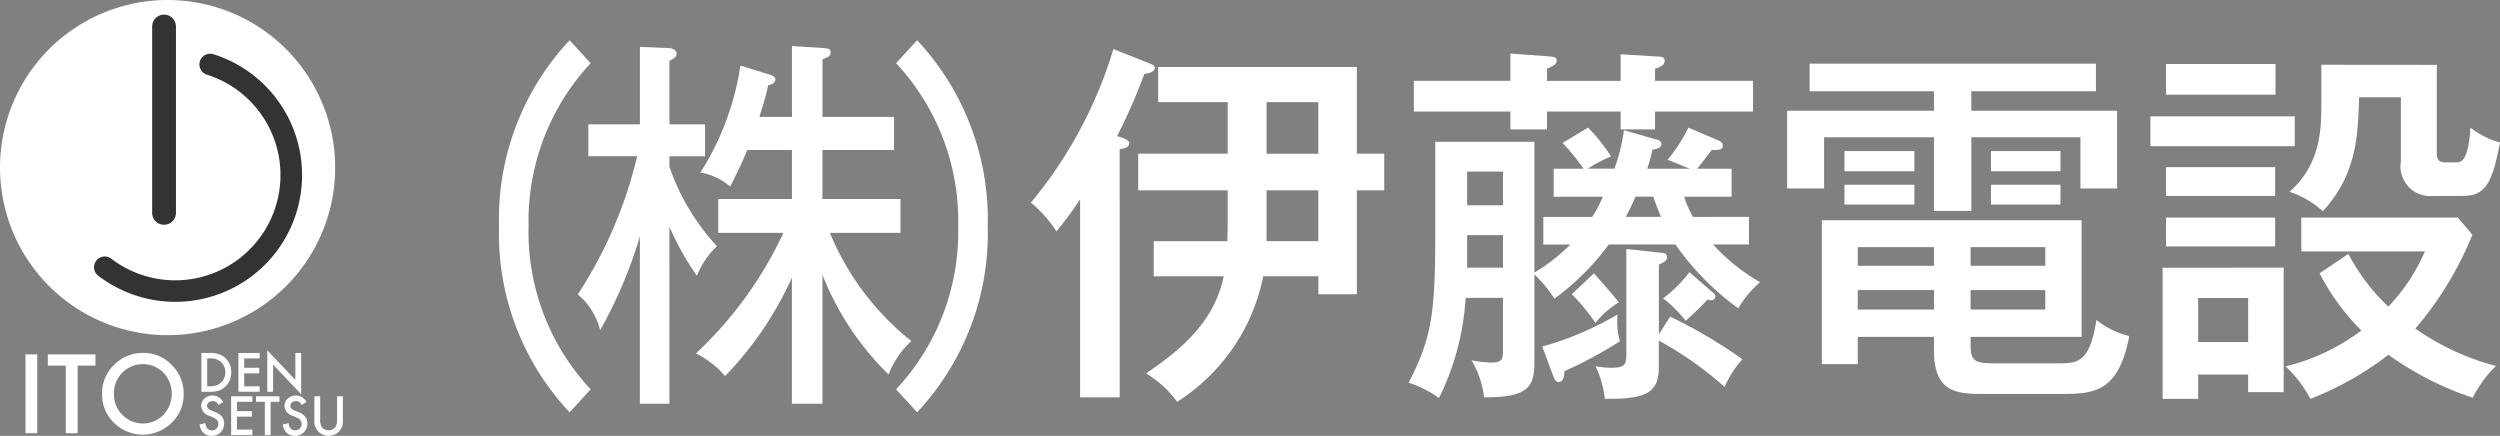 <svg xmlns="http://www.w3.org/2000/svg" xmlns:xlink="http://www.w3.org/1999/xlink" width="190" height="33.125" viewBox="0 0 190 33.125">
  <rect x="0" y="0" width="190" height="33.125" fill="#808080" stroke="none"/>
  <defs>
    <clipPath id="clip-path">
      <path id="パス_68757" data-name="パス 68757" d="M12.621,16.545A12.737,12.737,0,1,0,25.358,3.809,12.736,12.736,0,0,0,12.621,16.545" transform="translate(-12.621 -3.809)" fill="none"/>
    </clipPath>
  </defs>
  <g id="フッターロゴ" transform="translate(-11.119 -3.356)">
    <g id="グループ_132309" data-name="グループ 132309" transform="translate(13.056 7.085)">
      <g id="グループ_132315" data-name="グループ 132315" transform="translate(0 0)">
        <path id="パス_68751" data-name="パス 68751" d="M248.188,41.17h-3.008V26.116a27.954,27.954,0,0,1-1.8,2.443,9.176,9.176,0,0,0-1.94-2.187,33.255,33.255,0,0,0,6.27-11.673l2.783,1.107c.14.057.365.142.365.312,0,.369-.619.454-.787.454a44.081,44.081,0,0,1-2.082,4.744c.563.17.928.311.928.539,0,.341-.477.426-.73.454Zm2.586-9.2V29.3h5.594c0-.283.029-.88.029-1.193v-2.67h-6.8V22.652h6.8v-3.92h-5.285v-2.67h15.1v6.589h2.081v2.783h-2.081v7.9h-2.923V31.968H259.1a14.71,14.71,0,0,1-6.55,9.542,7.767,7.767,0,0,0-2.361-2.158c2.727-1.846,5.2-3.948,5.905-7.384Zm8.575-9.316h3.936V18.733H259.35Zm0,6.645h3.936V25.435H259.35Z" transform="translate(-165.029 -14.7)" fill="#fff"/>
        <path id="パス_68752" data-name="パス 68752" d="M351.149,28.105v2.1h-2.728a14.734,14.734,0,0,0,3.571,2.868,7.831,7.831,0,0,0-1.658,1.988,20.851,20.851,0,0,1-4.78-4.857h-5.061a18.886,18.886,0,0,1-4.131,4.118,9.988,9.988,0,0,0-1.52-1.846v6.7c0,1.9-.561,2.67-3.823,2.642a7.2,7.2,0,0,0-.955-2.812,7.959,7.959,0,0,0,1.489.17c.9,0,.9-.284.9-1.022v-3.89h-2.84a19.748,19.748,0,0,1-2.023,7.611,8.129,8.129,0,0,0-2.308-1.165c1.716-3.323,2.025-5.14,2.025-11.219V22.4h7.534v9.94a13.831,13.831,0,0,0,2.728-2.13H335.52v-2.1h3.711a9.556,9.556,0,0,0,.815-1.533h-3.741v-2.13h2.278a17.4,17.4,0,0,0-1.6-1.96l1.941-1.165a14.6,14.6,0,0,1,1.742,2.187,11.608,11.608,0,0,0-1.771.937h2.023a13.636,13.636,0,0,0,.731-2.926l2.474.711c.225.056.366.141.366.341,0,.284-.254.34-.674.426a13.894,13.894,0,0,1-.393,1.449h3.233l-1.687-.682a11.779,11.779,0,0,0,1.575-2.443l2.191.938c.225.085.422.2.422.426,0,.341-.311.341-.842.341-.171.227-.93,1.222-1.1,1.421h2.615v2.13h-3.6a6.719,6.719,0,0,0,.674,1.533ZM333.017,15.694l2.728.2c.619.056.788.056.788.34,0,.341-.507.512-.732.6v.937h5.594V15.75l2.813.171c.225,0,.534.028.534.312,0,.369-.366.482-.732.625v.908h7.449V20.1h-7.449V21.46h-2.615V20.1H335.8V21.46h-2.783V20.1h-7.336V17.767h7.336Zm-.561,8.975h-2.728v2.556h2.728Zm0,4.828h-2.728v2.471h2.728Zm2.981,8.464a23.652,23.652,0,0,0,5.732-2.442,5.406,5.406,0,0,0,.17,2.044,32.6,32.6,0,0,1-4.217,2.273c0,.2-.028.823-.422.823-.28,0-.366-.283-.477-.6Zm3.934-5.566c.169.2,1.661,1.875,1.884,2.216a6.13,6.13,0,0,0-1.772,1.561,14.7,14.7,0,0,0-1.8-2.186Zm5.793,3.295a37.3,37.3,0,0,1,5.481,3.237,8.186,8.186,0,0,0-1.35,2.1,27.335,27.335,0,0,0-5-3.522v2.045c0,1.959-1.013,2.414-4.1,2.385a7.742,7.742,0,0,0-.7-2.471,8.246,8.246,0,0,0,1.126.114c1.179,0,1.208-.255,1.208-1.193V30.548l2.643.284c.2.029.449.029.449.341,0,.227-.112.312-.618.568v5.283Zm-.7-7.584c-.226-.539-.394-.966-.591-1.533h-1.35c-.169.4-.308.709-.731,1.533Zm3.962,5.766a.373.373,0,0,1,.17.283.3.3,0,0,1-.338.284.457.457,0,0,1-.251-.056A21.556,21.556,0,0,1,346.342,36a10.6,10.6,0,0,0-1.714-1.7,10.24,10.24,0,0,0,1.995-1.988Z" transform="translate(-220.164 -15.354)" fill="#fff"/>
        <path id="パス_68753" data-name="パス 68753" d="M423.291,21.512h11.077V27.42h-2.785V23.529h-8.292v5.6h-2.84v-5.6H412.1V27.42H409.29V21.512h11.161V20.036H411v-2.1h21.761v2.1h-9.474Zm-.057,17.865c0,1.221.421,1.334,1.911,1.334h4.7c1.518,0,2.444-.028,2.95-3.295a6.439,6.439,0,0,0,2.5,1.222c-.816,4.289-2.7,4.4-5.2,4.4h-5.735c-2.082,0-3.909-.028-3.909-3.295V38.7h-5.793v2.074h-2.727V29.833H431.67V38.7h-8.437Zm-4.271-13.264h-5.314V24.58h5.314Zm0,2.528h-5.314V27.136h5.314Zm1.489,3.237h-5.793V33.3h5.793Zm0,3.267h-5.793v1.477h5.793Zm2.782-1.846h5.678V31.878h-5.678Zm0,3.323h5.678V35.145h-5.678Zm6.832-10.509h-5.284V24.58h5.284Zm0,2.528h-5.284V27.136h5.284Z" transform="translate(-275.406 -16.827)" fill="#fff"/>
        <path id="パス_68754" data-name="パス 68754" d="M500.9,24.265H489.934V21.992H500.9Zm-.841,9.23v9.457h-2.7V41.618h-3.8v1.846h-2.7V33.5Zm-.62-13.15h-8.32V18.016h8.32Zm-.028,7.7h-8.292V25.855h8.292Zm0,3.834h-8.292V29.689h8.292Zm-5.85,7.271h3.8V35.8h-3.8Zm11.415-6.7a15.2,15.2,0,0,0,3.037,4.006,14.37,14.37,0,0,0,2.783-4.2H501.4V29.689H513.3l1.1,1.307a25.92,25.92,0,0,1-4.331,7.128,18.87,18.87,0,0,0,6.129,2.841,8.854,8.854,0,0,0-1.77,2.414,23.777,23.777,0,0,1-6.411-3.265,23.642,23.642,0,0,1-5.932,3.351,9.229,9.229,0,0,0-1.883-2.471,15.655,15.655,0,0,0,5.761-2.726,17.38,17.38,0,0,1-3.175-4.346Zm6.72-14.37v6.759c0,.369.141.653.618.653h.815c.393,0,.957,0,1.124-2.642A6.243,6.243,0,0,0,516.5,23.98c-.56,2.925-1.039,4.061-2.783,4.061H511.44a2.255,2.255,0,0,1-2.473-2.613V20.544H505.79c-.085,2.9-.169,5.851-2.755,8.662a7.034,7.034,0,0,0-2.531-1.477c2.418-2.13,2.418-4.885,2.418-6.816v-2.84Z" transform="translate(-328.437 -16.881)" fill="#fff"/>
        <rect id="長方形_25847" data-name="長方形 25847" width="0.895" height="5.991" transform="translate(0 23.204)" fill="#fff"/>
        <path id="パス_68755" data-name="パス 68755" d="M25.5,83.32v5.141h-.9V83.32H23.236v-.85h3.619v.85Z" transform="translate(-21.538 -59.265)" fill="#fff"/>
        <path id="パス_68756" data-name="パス 68756" d="M35.276,85.222a2.948,2.948,0,0,1,.918-2.173,3.006,3.006,0,0,1,2.2-.908,2.95,2.95,0,0,1,2.175.916,3.01,3.01,0,0,1,.91,2.2,2.958,2.958,0,0,1-.914,2.192,3.111,3.111,0,0,1-4.28.1,2.958,2.958,0,0,1-1.006-2.328m.9.012a2.177,2.177,0,0,0,.661,1.634,2.173,2.173,0,0,0,3.092-.012,2.342,2.342,0,0,0,.008-3.213,2.2,2.2,0,0,0-3.123,0,2.173,2.173,0,0,0-.637,1.591" transform="translate(-29.456 -59.049)" fill="#fff"/>
      </g>
    </g>
    <g id="グループ_132311" data-name="グループ 132311" transform="translate(11.119 3.356)">
      <g id="グループ_132310" data-name="グループ 132310" clip-path="url(#clip-path)">
        <rect id="長方形_25849" data-name="長方形 25849" width="35.553" height="35.553" transform="matrix(0.584, -0.812, 0.812, 0.584, -12.074, 16.791)" fill="#fff"/>
      </g>
    </g>
    <g id="グループ_132313" data-name="グループ 132313" transform="translate(18.267 4.469)">
      <g id="グループ_132321" data-name="グループ 132321" transform="translate(0 0)">
        <path id="パス_68758" data-name="パス 68758" d="M39.668,34.593a9.663,9.663,0,0,1-5.852-1.984.815.815,0,1,1,.991-1.295A8,8,0,1,0,42.077,17.33a.815.815,0,0,1,.489-1.556,9.631,9.631,0,0,1-2.9,18.818" transform="translate(-33.497 -12.766)" fill="#333"/>
        <path id="パス_68759" data-name="パス 68759" d="M47.291,23.031a.9.9,0,0,1-.9-.9V7.964a.9.9,0,0,1,1.807,0V22.127a.9.9,0,0,1-.9.9" transform="translate(-41.974 -7.061)" fill="#333"/>
        <path id="パス_68760" data-name="パス 68760" d="M57.319,85.1V82.15h.614a2.232,2.232,0,0,1,.7.088,1.3,1.3,0,0,1,.5.293,1.42,1.42,0,0,1,.453,1.1,1.4,1.4,0,0,1-.472,1.1,1.36,1.36,0,0,1-.5.292,2.238,2.238,0,0,1-.688.082Zm.441-.419h.2a1.632,1.632,0,0,0,.494-.064,1,1,0,0,0,.356-.212,1.014,1.014,0,0,0,.326-.782,1.033,1.033,0,0,0-.322-.789,1.212,1.212,0,0,0-.854-.269h-.2Z" transform="translate(-49.162 -56.44)" fill="#fff"/>
        <path id="パス_68761" data-name="パス 68761" d="M67.159,82.569H65.985v.71h1.139V83.7H65.985v.987h1.173V85.1H65.545V82.151h1.614Z" transform="translate(-54.572 -56.44)" fill="#fff"/>
        <path id="パス_68762" data-name="パス 68762" d="M71.95,84.718V81.563l2.133,2.254V81.764h.441V84.9L72.392,82.65v2.068Z" transform="translate(-58.784 -56.053)" fill="#fff"/>
        <path id="パス_68763" data-name="パス 68763" d="M58.693,92.1l-.358.214a.628.628,0,0,0-.191-.23.505.505,0,0,0-.55.044.328.328,0,0,0-.121.26q0,.216.318.348l.292.12a1.245,1.245,0,0,1,.521.355.8.8,0,0,1,.165.514.908.908,0,0,1-.269.673.918.918,0,0,1-.672.268.893.893,0,0,1-.629-.228,1.053,1.053,0,0,1-.3-.641l.447-.1a.778.778,0,0,0,.106.359.5.5,0,0,0,.741.052.485.485,0,0,0,.136-.353A.5.5,0,0,0,58.3,93.6a.4.4,0,0,0-.074-.133.592.592,0,0,0-.13-.112,1.2,1.2,0,0,0-.189-.1l-.282-.119a.82.82,0,0,1-.6-.75.715.715,0,0,1,.252-.557A.9.9,0,0,1,57.9,91.6a.875.875,0,0,1,.79.5" transform="translate(-48.882 -62.653)" fill="#fff"/>
        <path id="パス_68764" data-name="パス 68764" d="M65.538,92.187H64.366v.71H65.5v.419H64.366V94.3h1.173v.419H63.924V91.768h1.614Z" transform="translate(-53.506 -62.764)" fill="#fff"/>
        <path id="パス_68765" data-name="パス 68765" d="M70.549,92.187v2.535h-.441V92.187h-.673v-.419H71.22v.419Z" transform="translate(-57.13 -62.764)" fill="#fff"/>
        <path id="パス_68766" data-name="パス 68766" d="M77.168,92.1l-.358.214a.623.623,0,0,0-.191-.23.505.505,0,0,0-.549.044.328.328,0,0,0-.121.26q0,.216.318.348l.292.12a1.246,1.246,0,0,1,.521.355.8.8,0,0,1,.165.514.918.918,0,0,1-.941.941.893.893,0,0,1-.629-.228,1.051,1.051,0,0,1-.3-.641l.447-.1a.775.775,0,0,0,.106.359.5.5,0,0,0,.741.052.487.487,0,0,0,.136-.353.494.494,0,0,0-.024-.158.4.4,0,0,0-.074-.133.594.594,0,0,0-.129-.112,1.227,1.227,0,0,0-.19-.1l-.282-.119a.82.82,0,0,1-.6-.75.714.714,0,0,1,.252-.557.9.9,0,0,1,.626-.226.875.875,0,0,1,.79.5" transform="translate(-61.032 -62.653)" fill="#fff"/>
        <path id="パス_68767" data-name="パス 68767" d="M82.841,91.768v1.779a.983.983,0,0,0,.123.556A.654.654,0,0,0,84,94.1a.965.965,0,0,0,.124-.556V91.768h.441v1.9a1.066,1.066,0,0,1-1.084,1.105,1.054,1.054,0,0,1-.793-.337,1.07,1.07,0,0,1-.288-.769v-1.9Z" transform="translate(-65.655 -62.764)" fill="#fff"/>
        <path id="パス_68768" data-name="パス 68768" d="M130.353,14.486a17.574,17.574,0,0,0-4.719,12.393,17.508,17.508,0,0,0,4.719,12.393l-1.6,1.745a19.761,19.761,0,0,1-5.364-14.137,19.832,19.832,0,0,1,5.364-14.138Z" transform="translate(-92.61 -10.796)" fill="#fff"/>
        <path id="パス_68769" data-name="パス 68769" d="M147.829,41.218h-2.244V28.5a34.779,34.779,0,0,1-3.017,7.129,5.236,5.236,0,0,0-1.7-2.721,33.152,33.152,0,0,0,4.513-10.5h-3.714V19.982h3.92V14.1l2.192.089c.258,0,.593.148.593.414,0,.237-.077.3-.541.562v4.821h2.708v2.425h-2.708v.8a17.111,17.111,0,0,0,3.61,6.034,6.385,6.385,0,0,0-1.522,2.248,21.181,21.181,0,0,1-2.088-3.727Zm11.631,0h-2.322V31.636a26.18,26.18,0,0,1-5.08,7.482A6.772,6.772,0,0,0,149.84,37.4a29.7,29.7,0,0,0,6.653-9.169h-4.952V25.661h5.6V21.934h-3.4c-.129.355-.491,1.183-1.29,2.78a4.6,4.6,0,0,0-2.27-1.065,20.743,20.743,0,0,0,3.043-8.133l2.192.68c.284.089.464.177.464.384,0,.266-.258.355-.542.444-.257,1.124-.387,1.449-.67,2.4h2.475V14.037l2.373.148c.335.029.567.029.567.325s-.18.355-.618.532V19.42H164.9v2.514h-5.441v3.726h5.931v2.573h-5.365a20.5,20.5,0,0,0,6.19,8.222A6.7,6.7,0,0,0,164.488,39a21.86,21.86,0,0,1-5.028-7.572Z" transform="translate(-104.102 -11.648)" fill="#fff"/>
        <path id="パス_68770" data-name="パス 68770" d="M211.517,39.271a17.512,17.512,0,0,0,4.719-12.393,17.578,17.578,0,0,0-4.719-12.393l1.6-1.745a19.948,19.948,0,0,1,5.364,14.138,19.878,19.878,0,0,1-5.364,14.137Z" transform="translate(-150.562 -10.796)" fill="#fff"/>
      </g>
    </g>
  </g>
</svg>
